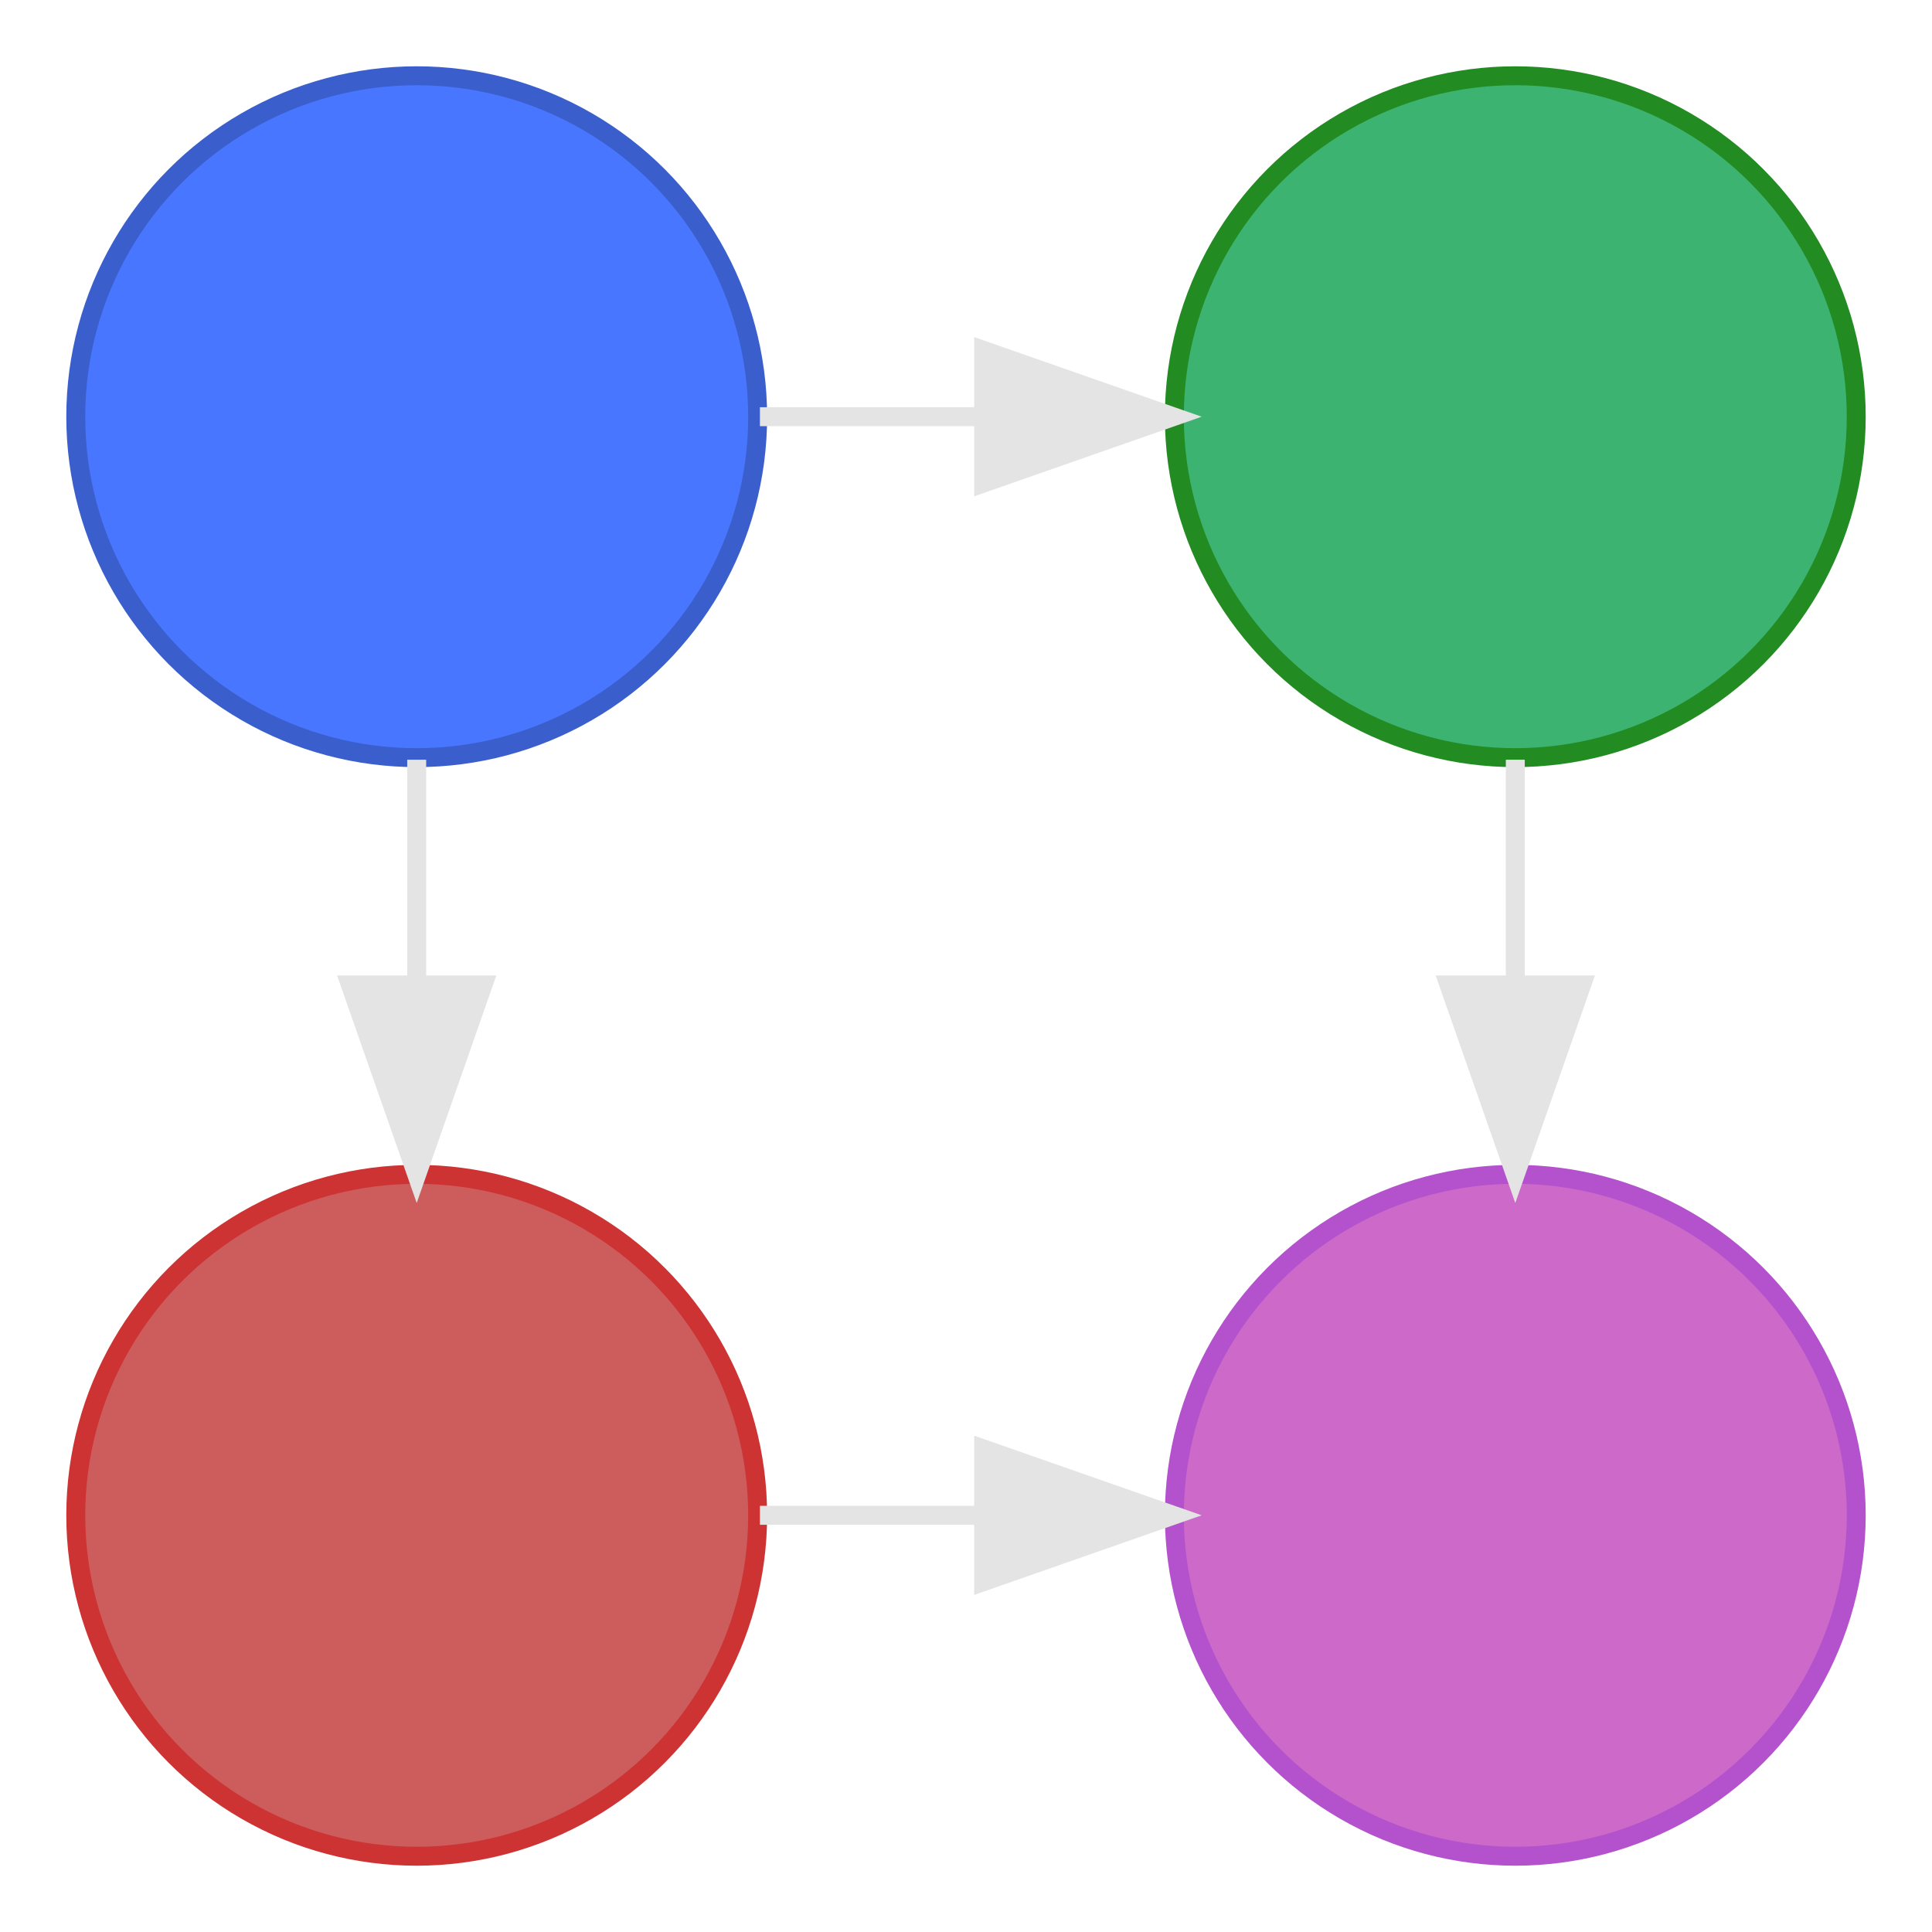 <?xml version="1.0" encoding="UTF-8" standalone="no"?>
<svg
   xmlns:dc="http://purl.org/dc/elements/1.1/"
   xmlns:cc="http://creativecommons.org/ns#"
   xmlns:rdf="http://www.w3.org/1999/02/22-rdf-syntax-ns#"
   xmlns:svg="http://www.w3.org/2000/svg"
   xmlns="http://www.w3.org/2000/svg"
   xmlns:sodipodi="http://sodipodi.sourceforge.net/DTD/sodipodi-0.dtd"
   xmlns:inkscape="http://www.inkscape.org/namespaces/inkscape"
   inkscape:export-ydpi="194.02"
   inkscape:export-xdpi="194.02"
   inkscape:export-filename="/home/micah/Documents/gtri/aske/AlgebraicJulia/AlgebraicJulia.github.io/page/_assets/logo-darkbg.png"
   inkscape:version="1.0 (4035a4fb49, 2020-05-01)"
   sodipodi:docname="logo-darkbg.svg"
   id="svg53"
   version="1.1"
   viewBox="0.00 0.00 102.00 102.00"
   height="102pt"
   width="102pt">
  <defs
     id="defs57" />
  <sodipodi:namedview
     inkscape:current-layer="graph0"
     inkscape:window-maximized="0"
     inkscape:window-y="24"
     inkscape:window-x="24"
     inkscape:cy="68"
     inkscape:cx="27.219373"
     inkscape:zoom="5.1617647"
     showgrid="false"
     id="namedview55"
     inkscape:window-height="1022"
     inkscape:window-width="1862"
     inkscape:pageshadow="2"
     inkscape:pageopacity="0"
     guidetolerance="10"
     gridtolerance="10"
     objecttolerance="10"
     borderopacity="1"
     bordercolor="#666666"
     pagecolor="#ffffff" />
  <g
     transform="scale(1 1) rotate(0) translate(4 98)"
     class="graph"
     id="graph0">
    <title
       id="title2">G</title>
    <!-- code1 -->
    <g
       class="node"
       id="node1">
      <title
         id="title4">code1</title>
      <ellipse
         id="ellipse6"
         ry="18"
         rx="18"
         cy="-76"
         cx="18"
         stroke="#3a5fcd"
         fill="#4876ff" />
    </g>
    <!-- code2 -->
    <g
       class="node"
       id="node2">
      <title
         id="title9">code2</title>
      <ellipse
         id="ellipse11"
         ry="18"
         rx="18"
         cy="-18"
         cx="18"
         stroke="#cd3333"
         fill="indianred" />
    </g>
    <!-- code1&#45;&gt;code2 -->
    <g
       class="edge"
       id="edge2">
      <title
         id="title14">code1-&gt;code2</title>
      <path
         style="stroke:#e4e4e4;stroke-opacity:1"
         id="path16"
         d="M18,-57.89C18,-54.2 18,-50.21 18,-46.24"
         stroke="black"
         fill="none" />
      <polygon
         style="fill:#e4e4e4;fill-opacity:1;stroke:#e4e4e4;stroke-opacity:1"
         id="polygon18"
         points="21.5,-46 18,-36 14.5,-46 21.5,-46"
         stroke="black"
         fill="black" />
    </g>
    <!-- m1 -->
    <g
       class="node"
       id="node3">
      <title
         id="title21">m1</title>
      <ellipse
         id="ellipse23"
         ry="18"
         rx="18"
         cy="-76"
         cx="76"
         stroke="forestgreen"
         fill="mediumseagreen" />
    </g>
    <!-- code1&#45;&gt;m1 -->
    <g
       class="edge"
       id="edge1">
      <title
         id="title26">code1-&gt;m1</title>
      <path
         style="stroke:#e4e4e4;stroke-opacity:1"
         id="path28"
         d="M36.12,-76C39.99,-76 43.85,-76 47.71,-76"
         stroke="black"
         fill="none" />
      <polygon
         style="stroke:#e4e4e4;stroke-opacity:1;fill:#e4e4e4;fill-opacity:1"
         id="polygon30"
         points="47.93,-79.5 57.93,-76 47.93,-72.5 47.93,-79.5"
         stroke="black"
         fill="black" />
    </g>
    <!-- m2 -->
    <g
       class="node"
       id="node4">
      <title
         id="title33">m2</title>
      <ellipse
         id="ellipse35"
         ry="18"
         rx="18"
         cy="-18"
         cx="76"
         stroke="#b452cd"
         fill="#cd69c9" />
    </g>
    <!-- code2&#45;&gt;m2 -->
    <g
       class="edge"
       id="edge3">
      <title
         id="title38">code2-&gt;m2</title>
      <path
         style="stroke:#e4e4e4;stroke-opacity:1"
         id="path40"
         d="M36.12,-18C39.99,-18 43.85,-18 47.71,-18"
         stroke="black"
         fill="none" />
      <polygon
         style="stroke:#e4e4e4;stroke-opacity:1;fill:#e4e4e4;fill-opacity:1"
         id="polygon42"
         points="47.93,-21.5 57.93,-18 47.93,-14.5 47.93,-21.5"
         stroke="black"
         fill="black" />
    </g>
    <!-- m1&#45;&gt;m2 -->
    <g
       class="edge"
       id="edge4">
      <title
         id="title45">m1-&gt;m2</title>
      <path
         style="stroke:#e4e4e4;stroke-opacity:1"
         id="path47"
         d="M76,-57.89C76,-54.2 76,-50.21 76,-46.24"
         stroke="black"
         fill="none" />
      <polygon
         style="stroke:#e4e4e4;stroke-opacity:1;fill:#e4e4e4;fill-opacity:1"
         id="polygon49"
         points="79.5,-46 76,-36 72.5,-46 79.5,-46"
         stroke="black"
         fill="black" />
    </g>
  </g>
</svg>
